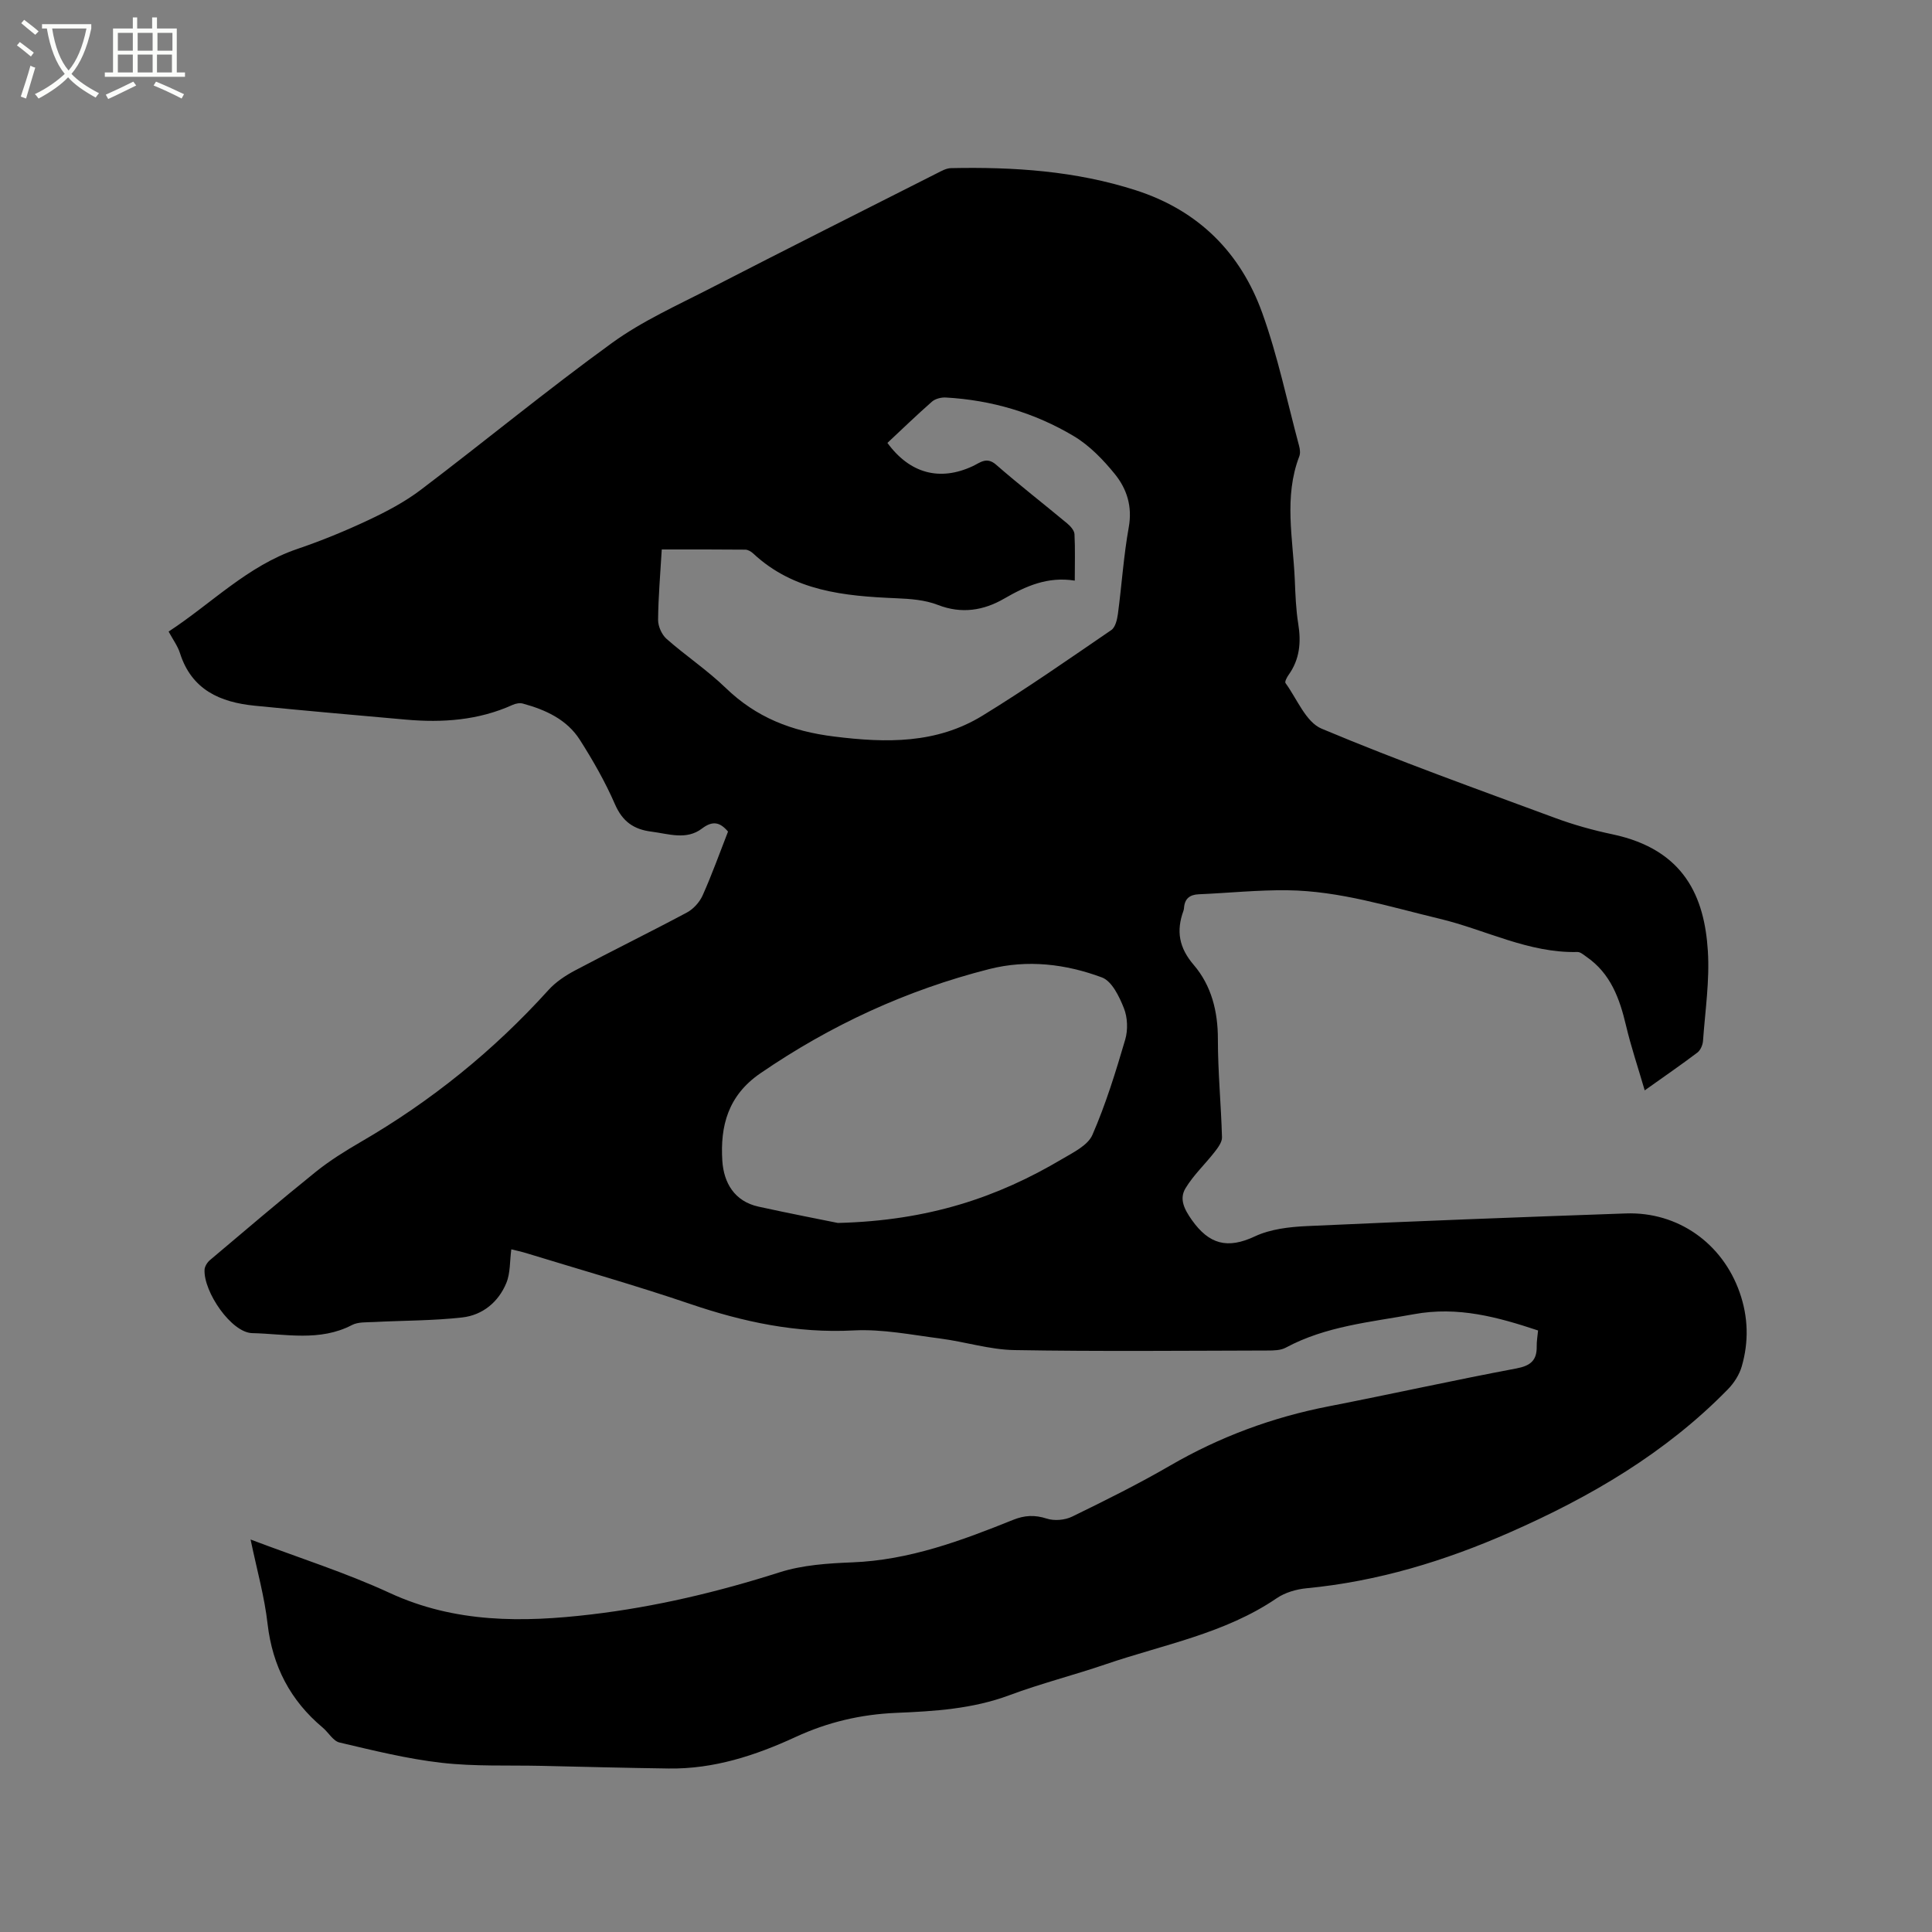 <svg enable-background="new 0 0 400 400" viewBox="0 0 400 400" xmlns="http://www.w3.org/2000/svg"><rect x="0" y="0" width="400" height="400" fill="#808080" stroke="none"/><path d="m6.4 11.7c-1-.8-1.9-1.6-2.9-2.3l.6-.7c.9.7 1.9 1.4 2.9 2.2zm-2.1 8.3c.7-2.1 1.4-4.2 2-6.4.2.1.6.3 1 .4-.7 2.3-1.3 4.4-1.9 6.4zm3-12.8c-1.1-.9-2.1-1.7-2.9-2.4l.6-.7c1 .8 2 1.5 3 2.4zm1.4-1.3v-.9h10.2v.9c-.9 4.2-2.3 7.3-4.1 9.4 1.3 1.4 3.2 2.7 5.7 4-.2.2-.4.5-.7.9-2.5-1.4-4.4-2.7-5.7-4.2-1.4 1.5-3.5 3-6.1 4.4 0 0 0 0-.1-.1-.3-.4-.5-.7-.7-.8 2.7-1.3 4.7-2.8 6.2-4.2-1.8-2.2-3-5.3-3.7-9.4zm9.2 0h-7.1c.6 3.8 1.7 6.7 3.4 8.7 1.7-2 2.9-4.8 3.7-8.7z" fill="#fbfcfa"/><path d="m31.6 3.6h.9v2.3h4.1v9.1h1.7v.9h-16.6v-.9h1.7v-9.1h4.1v-2.3h.9v2.3h3.1v-2.3zm-4 13.3.6.8c-1.9.9-3.8 1.9-5.8 2.8-.2-.3-.3-.6-.5-.9 2-.9 3.9-1.8 5.7-2.7zm-3.2-10.1v3.7h3.1v-3.7zm0 4.5v3.7h3.1v-3.7zm4.1-4.5v3.7h3.1v-3.7zm0 4.5v3.7h3.1v-3.7zm9.1 9.1c-2.1-1.1-4.1-2-5.8-2.7l.5-.8c2.2.9 4.1 1.8 5.8 2.6zm-1.9-13.6h-3.1v3.7h3.1zm-3.2 4.5v3.7h3.1v-3.7z" fill="#fbfcfa"/><path d="m51.88 318.74c10.1 3.83 19.73 6.87 28.82 11.07 13.54 6.25 27.52 6.12 41.72 4.44 13.28-1.57 26.23-4.65 38.99-8.72 4.76-1.52 10.01-1.86 15.06-2.06 11.78-.46 22.55-4.48 33.26-8.79 2.38-.96 4.49-1.08 6.99-.27 1.56.51 3.76.32 5.25-.41 6.85-3.34 13.7-6.74 20.28-10.56 10.27-5.96 21.18-10 32.82-12.27 12.98-2.53 25.9-5.41 38.89-7.85 2.96-.56 4.25-1.69 4.2-4.58-.02-1.04.17-2.08.28-3.28-8.4-2.79-16.59-5.04-25.7-3.37-9.06 1.66-18.23 2.46-26.54 6.93-1.04.56-2.46.59-3.7.59-17.5.04-35 .21-52.49-.09-5.12-.09-10.21-1.73-15.34-2.39-5.96-.77-11.99-1.99-17.93-1.68-11.78.62-22.84-1.74-33.87-5.49-11.22-3.82-22.64-7.05-33.97-10.53-.99-.3-2.01-.51-3.04-.77-.33 2.46-.18 4.92-1.03 6.97-1.63 3.95-4.91 6.65-9.11 7.13-6.06.69-12.21.63-18.32.95-1.53.08-3.27-.04-4.54.63-6.66 3.47-13.76 1.82-20.63 1.67-4.33-.09-10.09-8.54-9.88-13.12.03-.7.57-1.54 1.13-2.01 7.27-6.14 14.52-12.32 21.93-18.29 2.88-2.31 6.06-4.29 9.26-6.15 14.6-8.46 27.55-18.93 38.87-31.45 1.51-1.68 3.54-3.02 5.56-4.09 7.67-4.07 15.47-7.89 23.13-11.98 1.34-.72 2.61-2.13 3.24-3.53 1.94-4.34 3.54-8.82 5.26-13.22-1.7-2.01-3.23-2.28-5.42-.61-3.21 2.43-6.9 1.07-10.45.62-3.65-.46-5.98-2.09-7.53-5.65-2.02-4.64-4.56-9.09-7.28-13.36-2.69-4.22-7.1-6.22-11.79-7.5-.64-.18-1.5-.02-2.13.27-7.07 3.2-14.5 3.72-22.08 3.05-10.44-.93-20.88-1.84-31.31-2.88-7.15-.71-13.07-3.28-15.48-10.89-.47-1.47-1.44-2.78-2.35-4.46 8.89-5.82 16.32-13.59 26.63-17.1 5-1.7 9.93-3.72 14.71-5.97 3.79-1.78 7.58-3.78 10.9-6.3 13.26-10.05 26.12-20.65 39.59-30.41 6.28-4.55 13.54-7.79 20.49-11.37 15.53-8 31.15-15.84 46.74-23.73.93-.47 1.94-1.05 2.93-1.07 12.98-.27 25.82.57 38.31 4.6 12.94 4.18 21.65 12.91 26.14 25.42 3.21 8.92 5.14 18.29 7.61 27.47.19.69.29 1.55.04 2.19-3.22 8.4-1.3 16.98-.93 25.49.13 3.07.23 6.17.72 9.19.62 3.83.3 7.34-2 10.56-.35.49-.84 1.42-.64 1.69 2.39 3.29 4.22 8.08 7.47 9.44 15.88 6.67 32.13 12.49 48.3 18.47 3.86 1.43 7.87 2.55 11.9 3.4 15.03 3.17 19.07 13.13 19.77 24.11.4 6.18-.56 12.45-1 18.67-.06.84-.52 1.92-1.16 2.41-3.36 2.54-6.84 4.93-10.91 7.83-1.4-4.8-2.84-9.06-3.87-13.42-1.32-5.6-3.19-10.78-8.17-14.22-.59-.41-1.27-1.03-1.89-1.01-10.14.25-19.04-4.62-28.56-6.89-10.4-2.49-20.66-5.76-31.45-5.89-6.13-.08-12.26.57-18.39.83-1.87.08-2.91.91-3.05 2.8-.02.21-.05.43-.12.62-1.52 4.17-.94 7.63 2.14 11.22 3.65 4.26 5 9.61 4.99 15.38 0 6.76.66 13.52.85 20.29.03 1.01-.84 2.16-1.53 3.05-1.97 2.53-4.38 4.78-6.02 7.5-1.33 2.21-.29 4.31 1.31 6.58 3.57 5.04 7.37 6.05 13.02 3.4 3.22-1.52 7.14-1.97 10.77-2.14 22.01-1.01 44.03-1.85 66.06-2.62 10.78-.38 20 6.17 23.57 16.36 1.78 5.07 1.91 10.21.43 15.31-.5 1.73-1.61 3.46-2.88 4.75-12.87 13.17-28.41 22.26-45.15 29.62-13.48 5.93-27.35 10.15-42.05 11.56-2.13.2-4.47.88-6.21 2.07-10.75 7.33-23.43 9.58-35.4 13.67-6.61 2.26-13.41 3.97-19.95 6.41-7.61 2.84-15.52 3.32-23.42 3.65-7.33.31-14.17 1.92-20.8 4.98-8.33 3.85-16.97 6.67-26.29 6.54-8.79-.12-17.59-.35-26.38-.55-6.88-.15-13.82.15-20.64-.63-7.12-.81-14.15-2.56-21.14-4.2-1.33-.31-2.29-2.09-3.5-3.1-6.7-5.62-10.38-12.7-11.4-21.45-.63-5.62-2.2-11.15-3.52-17.48zm121.59-65.54c18.83-.47 33.1-5.33 46.42-13.23 2.32-1.37 5.33-2.83 6.28-5 2.77-6.36 4.83-13.05 6.79-19.72.59-2.01.5-4.59-.27-6.52-.95-2.4-2.48-5.59-4.54-6.36-7.5-2.79-15.41-3.75-23.35-1.73-17.08 4.34-32.81 11.59-47.38 21.58-6.7 4.6-8.33 10.91-7.87 18.12.29 4.52 2.49 8.38 7.48 9.48 6.46 1.42 12.97 2.67 16.44 3.38zm49.05-132.99c-5.64-.89-10.14 1.14-14.64 3.74-4.22 2.44-8.78 3.21-13.71 1.29-2.66-1.04-5.72-1.26-8.63-1.38-10.71-.45-21.2-1.44-29.59-9.26-.43-.4-1.09-.8-1.64-.8-5.69-.06-11.38-.04-17.3-.04-.3 5.1-.72 9.84-.76 14.58-.01 1.33.76 3.05 1.75 3.93 3.97 3.5 8.43 6.47 12.23 10.14 6.34 6.13 13.61 8.98 22.46 10.08 10.86 1.36 21.19 1.51 30.69-4.3 9.11-5.58 17.88-11.71 26.7-17.74.84-.57 1.21-2.16 1.37-3.33.8-5.99 1.18-12.04 2.25-17.97.77-4.28-.39-7.91-2.86-10.97-2.42-2.99-5.26-5.94-8.53-7.89-8.1-4.83-17.03-7.46-26.49-7.99-.95-.05-2.17.25-2.86.85-3.16 2.77-6.18 5.7-9.23 8.55 4.66 6.37 10.87 7.98 17.67 4.81 1.52-.71 2.86-2.02 4.83-.3 4.79 4.18 9.82 8.08 14.71 12.15.68.56 1.47 1.45 1.52 2.22.16 3.05.06 6.1.06 9.63z"/></svg>